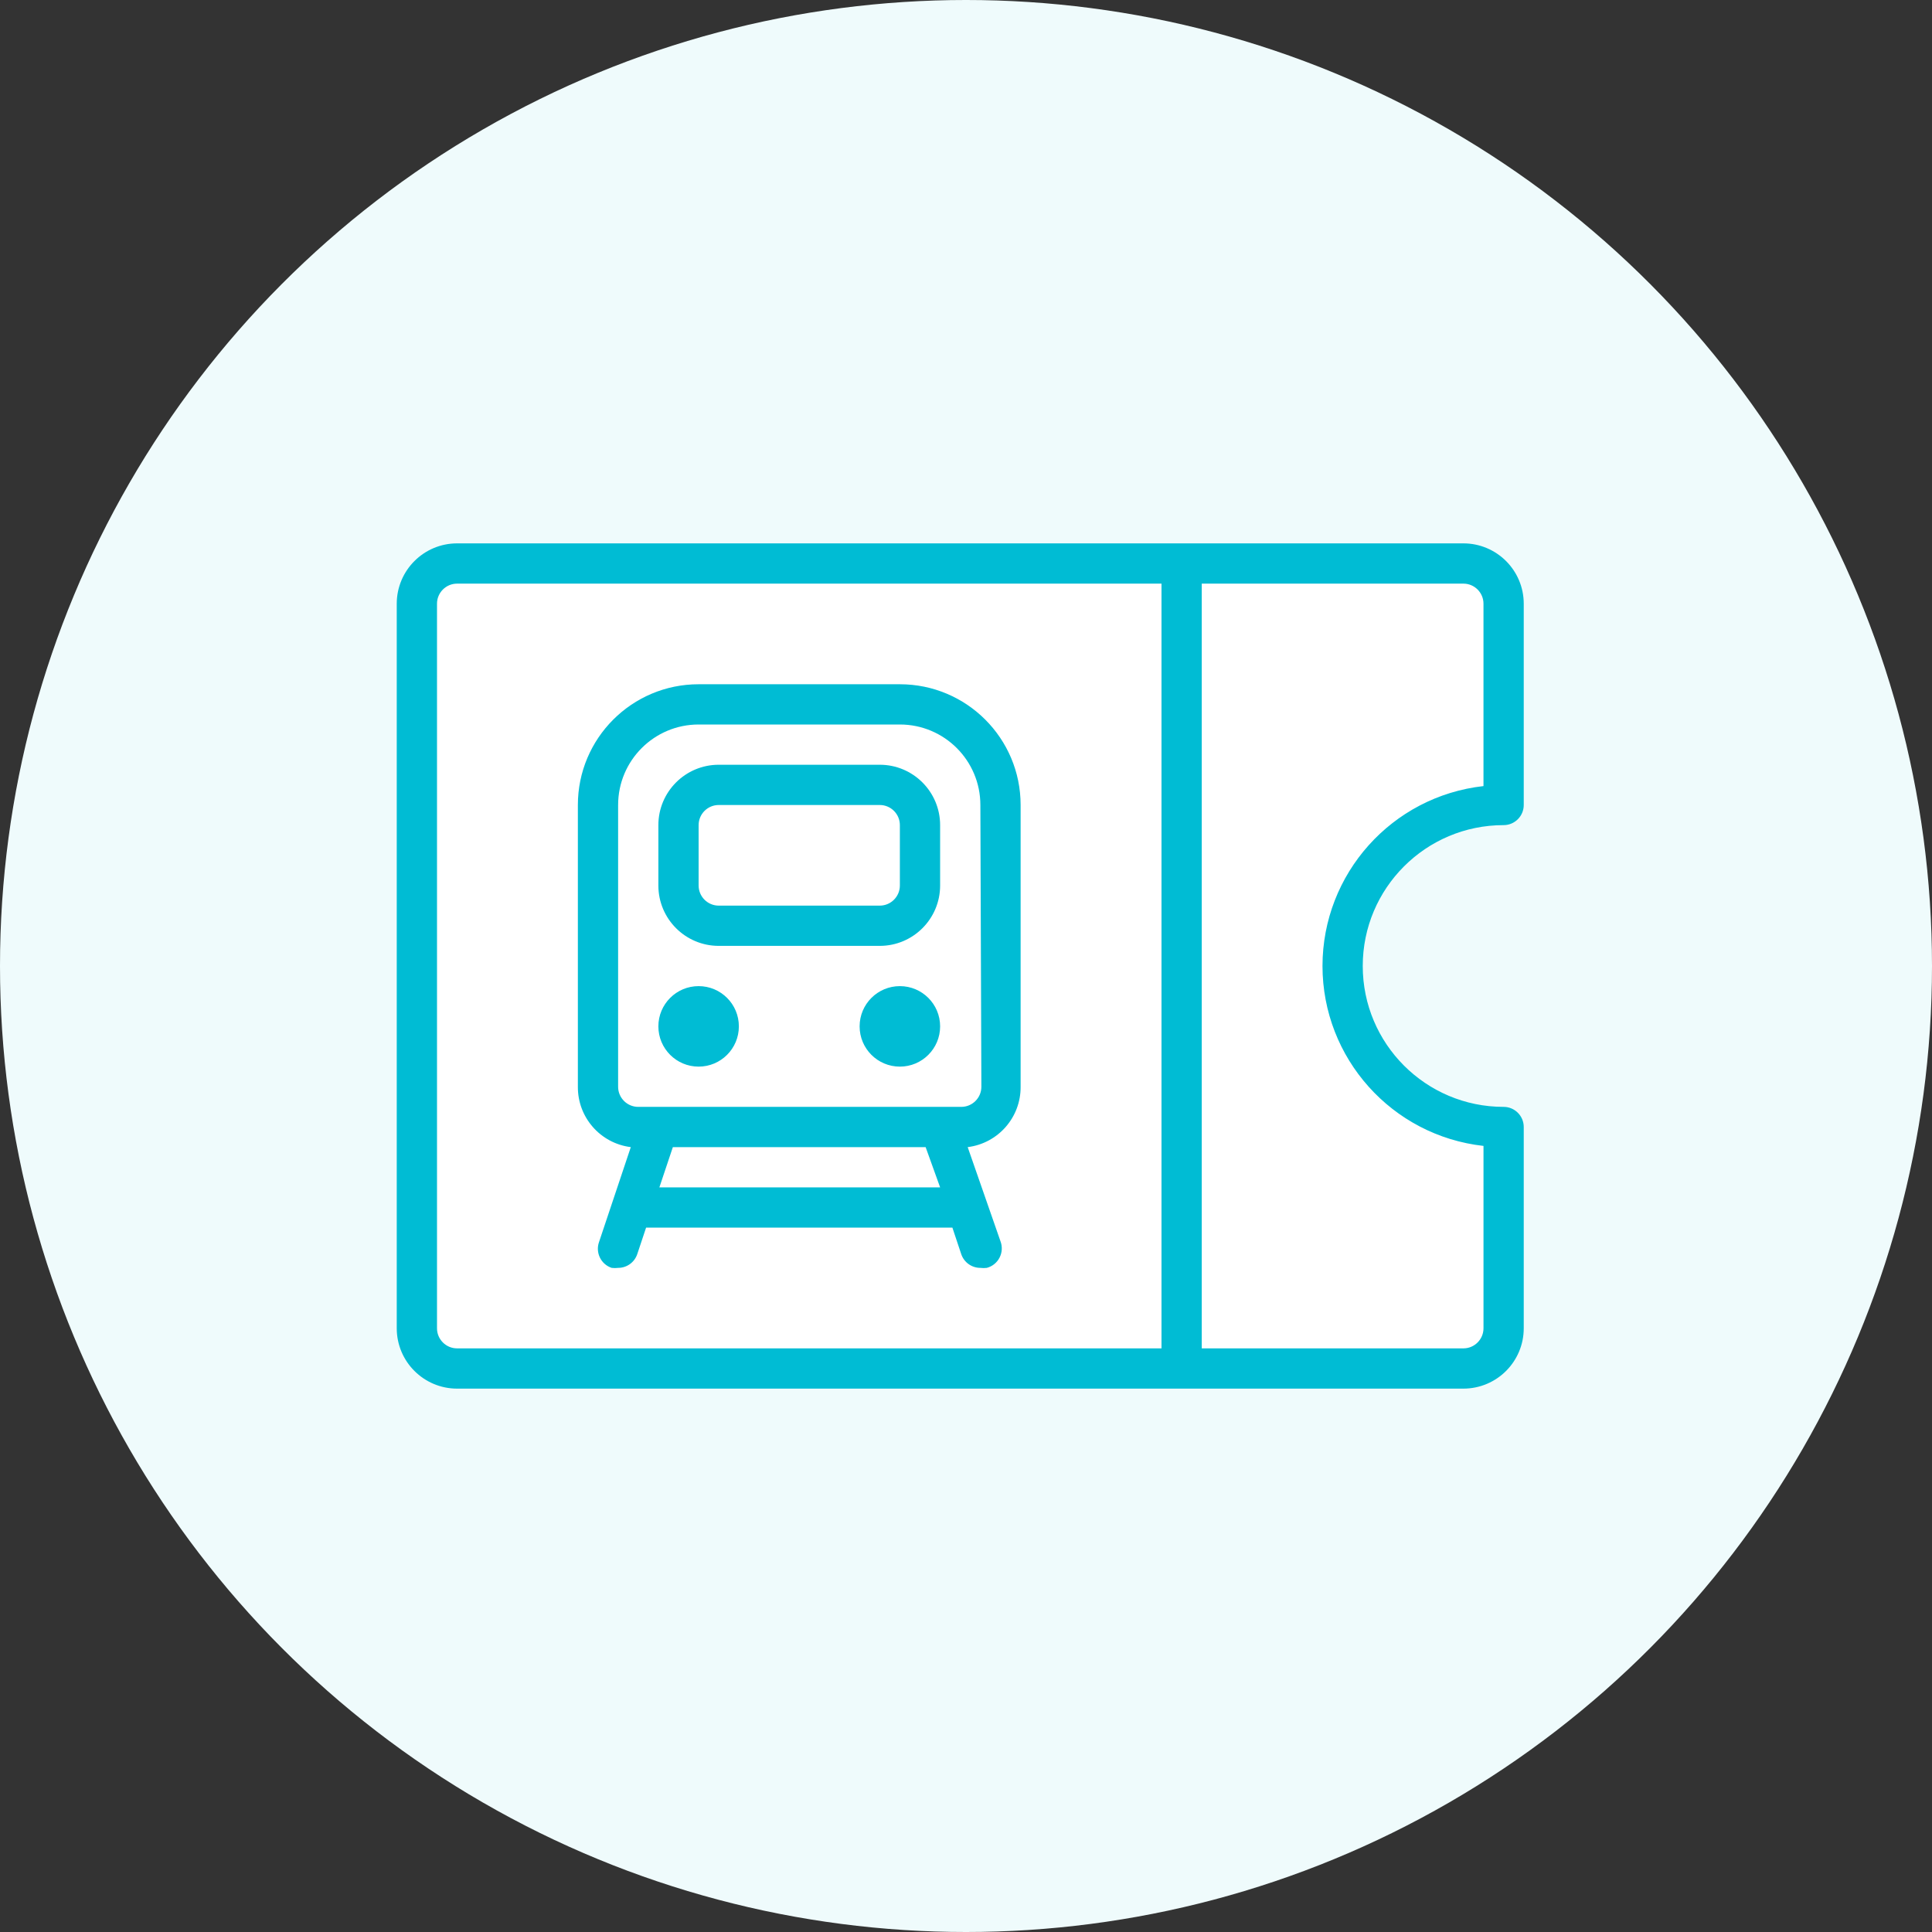 <?xml version="1.0" encoding="UTF-8"?> <svg xmlns="http://www.w3.org/2000/svg" xmlns:xlink="http://www.w3.org/1999/xlink" width="96px" height="96px" viewBox="0 0 96 96" version="1.1"><rect x="0" y="0" width="96" height="96" fill="#333333" stroke="none"/><title>icon / decor / rmv-ticket / decor_rmv-ticket_c600</title><g id="icon--/--decor--/--rmv-ticket--/--decor_rmv-ticket_c600" stroke="none" stroke-width="1" fill="none" fill-rule="evenodd"><circle id="color/deep-orange/deep-orange-50-(do50)" fill="#EFFBFC" cx="48" cy="48" r="48"></circle><g id="icon--/--decor--/--time-money--/--_overwrite" transform="translate(15.714, 16)"><path d="M6,13 L58,13 L58,24 L52,27 L51,34 C53.667,37.333 55,39 55,39 C55,39 56.333,39.333 59,40 L59,51 L6,51 L6,13 Z" id="Path-3" fill="#FFFFFF"></path><path d="M57,11 C58.657,11 60,12.343 60,14 L60,14 L60,24 C60,24.552 59.552,25 59,25 C55.134,25 52,28.134 52,32 C52,35.866 55.134,39 59,39 C59.552,39 60,39.448 60,40 L60,40 L60,50 C60,51.657 58.657,53 57,53 L57,53 L7,53 C5.343,53 4,51.657 4,50 L4,50 L4,14 C4,12.343 5.343,11 7,11 L7,11 Z M42,13 L7,13 C6.448,13 6,13.448 6,14 L6,14 L6,50 C6,50.552 6.448,51 7,51 L7,51 L42,51 L42,13 Z M57,13 L44,13 L44,51 L57,51 C57.552,51 58,50.552 58,50 L58,50 L58,40.94 C53.446,40.431 50.002,36.582 50,32 C50.002,27.418 53.446,23.569 58,23.06 L58,23.06 L58,14 C58,13.448 57.552,13 57,13 L57,13 Z M29,18 C32.314,18 35,20.686 35,24 L35,24 L35,38 C35.012,39.522 33.881,40.812 32.37,41 L32.37,41 L34,45.68 C34.1,45.945 34.083,46.24 33.953,46.491 C33.824,46.743 33.594,46.928 33.32,47 C33.214,47.014 33.106,47.014 33,47 C32.57,47.001 32.188,46.727 32.05,46.32 L32.05,46.32 L31.61,45 L16.39,45 L15.95,46.32 C15.812,46.727 15.43,47.001 15,47 C14.894,47.014 14.786,47.014 14.68,47 C14.425,46.916 14.215,46.733 14.097,46.492 C13.978,46.251 13.961,45.973 14.05,45.72 L14.05,45.72 L15.63,41 C14.119,40.812 12.988,39.522 13,38 L13,38 L13,24 C13,20.686 15.686,18 19,18 L19,18 Z M30.28,41 L17.72,41 L17.05,43 L31,43 L30.28,41 Z M29,20 L19,20 C16.791,20 15,21.791 15,24 L15,24 L15,38 C15,38.552 15.448,39 16,39 L16,39 L32.05,39 C32.602,39 33.05,38.552 33.05,38 L33.05,38 L33,24 C33,21.791 31.209,20 29,20 L29,20 Z M19,33 C20.105,33 21,33.895 21,35 C21,36.105 20.105,37 19,37 C17.895,37 17,36.105 17,35 C17,33.895 17.895,33 19,33 Z M29,33 C30.105,33 31,33.895 31,35 C31,36.105 30.105,37 29,37 C27.895,37 27,36.105 27,35 C27,33.895 27.895,33 29,33 Z M28,22 C29.657,22 31,23.343 31,25 L31,25 L31,28 C31,29.657 29.657,31 28,31 L28,31 L20,31 C18.343,31 17,29.657 17,28 L17,28 L17,25 C17,23.343 18.343,22 20,22 L20,22 Z M28,24 L20,24 C19.448,24 19,24.448 19,25 L19,25 L19,28 C19,28.552 19.448,29 20,29 L20,29 L28,29 C28.552,29 29,28.552 29,28 L29,28 L29,25 C29,24.448 28.552,24 28,24 L28,24 Z" id="Combined-Shape" fill="#00BCD4"></path></g></g></svg> 